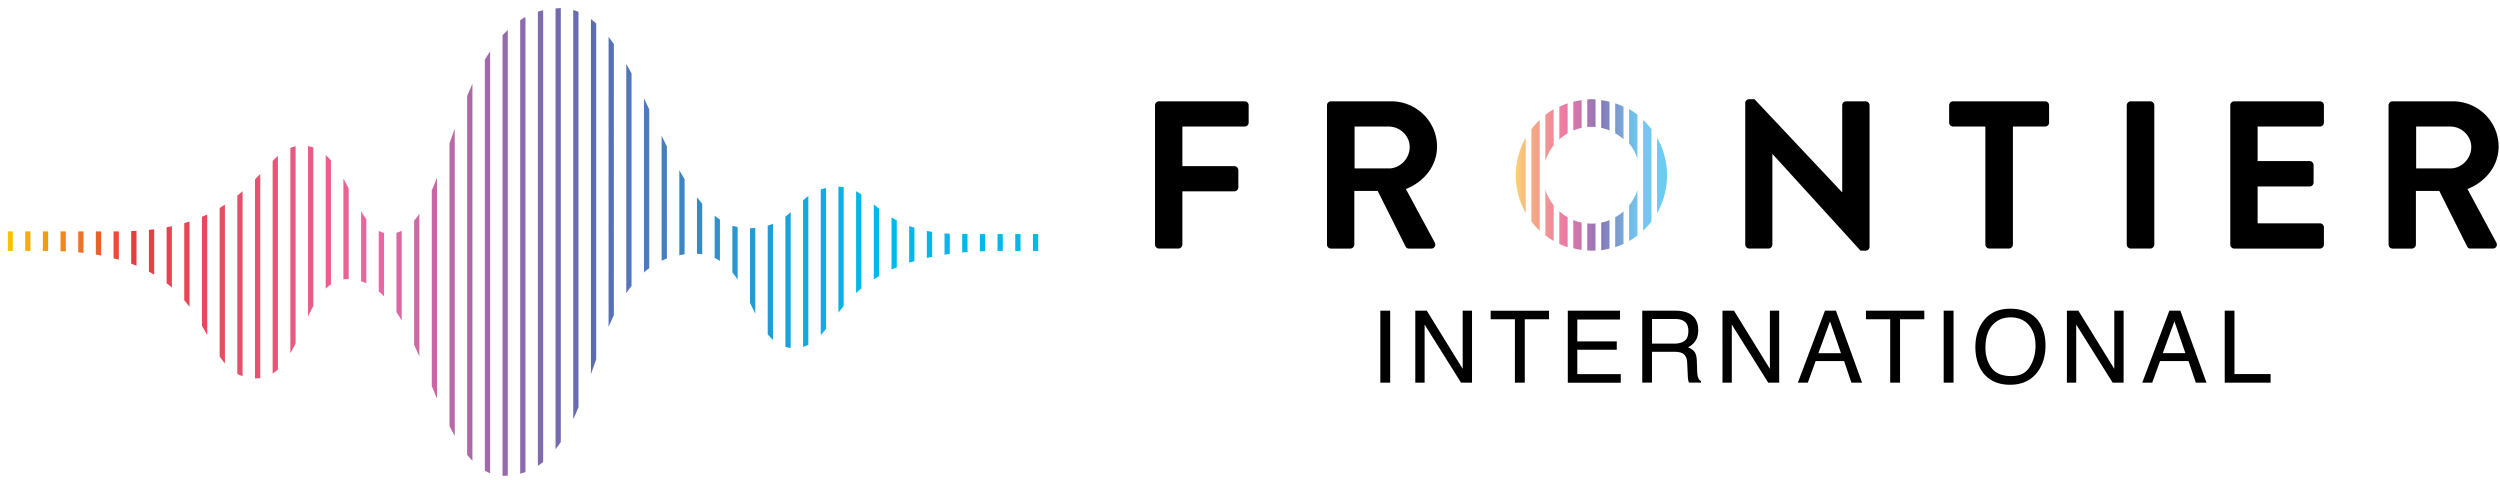 <svg width="271" height="52" fill="none" xmlns="http://www.w3.org/2000/svg"><g clip-path="url(#clip0_19432_5226)"><path d="M95.293 29.922c-.197.116-.39.232-.573.353v-8.124l.573.47v7.301zm-23-14.04a94.785 94.785 0 01-.573-1.176v13.566c.188-.09.376-.174.572-.246V15.882zm9.009 16.937c.192.403.38.8.572 1.185V24.71a7.76 7.76 0 01-.572.03v8.08zm-11.496-3.282c.188-.165.376-.33.573-.478V11.862c-.193-.406-.38-.809-.573-1.207v18.887-.005zm22.996 2.227c.183-.17.371-.335.572-.505V21.082a6.379 6.379 0 00-.572-.353v11.035zm-9.01 5.084V24.261a5.072 5.072 0 01-.572.197v11.778c.179.223.371.429.572.612zm1.919-13.852a8.527 8.527 0 01-.573.478v14.134c.184.054.376.085.573.108v-14.72zm11.5.899a11.324 11.324 0 01-.573-.327v5.652c.184-.085.38-.161.573-.241v-5.084zm13.414 1.475h-.573v1.833h.573V25.37zm-3.832 0h-.573v1.878c.188-.009.381-.013.573-.018v-1.86zm-2.491 2.003c.193-.018.376-.04.573-.053v-1.954h-.573v2.007zm-5.178-2.682a9.488 9.488 0 01-.572-.197v3.984c.183-.058.38-.112.572-.17V24.69zm3.832.652l-.572-.04v2.303l.572-.08v-2.183zm9.587.027h-.572v1.833h.572V25.37zm-11.5-.232a17.045 17.045 0 01-.573-.103v2.929c.188-.04.38-.085.573-.121v-2.705zM51.21 9.095c-.197.433-.389.872-.572 1.319V49.3c.187.232.375.451.572.652V9.096zm3.836 42.455V3.25c-.196.188-.389.38-.572.586v47.736c.045 0 .085.009.13.009.156 0 .295-.022.447-.031h-.005zm-5.75-37.617c-.192.545-.384 1.082-.572 1.618v30.624c.188.376.38.738.572 1.087v-33.33zm59.411 11.437h-.573v1.833h.568V25.37h.005zm-63.82 11.997c.193.42.385.85.573 1.279V23.17a7.79 7.79 0 01-.572.747v13.45zm21.083-1.918c.183-.434.375-.863.572-1.28V4.772c-.188-.268-.38-.523-.572-.77v31.452-.005zM47.378 19.24c-.188.483-.38.952-.572 1.395v21.22c.192.462.38.918.572 1.37v-23.99.005zm5.178 31.787c.188.107.375.192.572.268V5.567c-.197.295-.389.603-.572.916v44.544zm6.322-49.918c-.197.045-.384.103-.572.16v49.234c.197-.13.389-.272.572-.424V1.109zm9.582 6.863a37.84 37.84 0 00-.572-1.046v24.86c.183-.277.375-.545.572-.8V7.972zM60.22.917v47.785c.196-.25.389-.52.572-.796V.88h-.013c-.193 0-.372.022-.56.036zm4.408 1.623a9.076 9.076 0 00-.572-.47v38.494c.192-.537.38-1.078.572-1.614V2.54zM62.71 1.288a5.47 5.47 0 00-.572-.206v44.369a31.3 31.3 0 00.572-1.306V1.288zm-6.322 50.06c.197-.049.384-.116.572-.183V1.842a7.51 7.51 0 00-.572.349v49.157zm17.822-31.93a40.12 40.12 0 01-.572-.974v9.225c.188-.036.376-.076.572-.099v-8.15zM35.878 30.826V17.398a7.096 7.096 0 00-.572-.586v14.483c.178-.18.37-.336.572-.47zm-2.486 3.479c.183-.39.375-.774.572-1.131V15.989a3.07 3.07 0 00-.572-.147v18.466-.004zm-9.01-12.122c-.188.12-.376.242-.572.358v16.092c.183.273.37.532.572.77v-17.22zm-5.75 2.339c-.188.04-.38.08-.572.116v6.058c.196.157.389.314.572.474v-6.648zm1.341 8.026c.202.237.394.478.573.72v-9.26c-.188.062-.376.12-.573.178v8.366-.004zm17.823-2.28v-9.842a33.8 33.8 0 00-.572-1.055v10.914c.147-.022.3-.031.456-.031.04 0 .076.009.116.009v.004zM22.464 23.25c-.183.085-.38.17-.572.25v11.82c.2.344.389.684.572 1.015V23.25zm5.178 17.76c.044 0 .09.009.134.009.152 0 .295-.01.438-.027V18.847c-.183.196-.376.393-.572.594v21.57zm12.072-17.246a9.964 9.964 0 01-.572-.863v7.583c.197.063.384.143.572.233v-6.953zm-25.49 4.816c.2.076.384.156.572.232v-3.791c-.193.008-.376.022-.573.03v3.529zm11.5 11.947c.178.098.37.183.572.25V20.725c-.183.16-.376.322-.572.482v19.321zm3.831-.031c.202-.126.394-.273.573-.438V16.91c-.192.165-.38.344-.573.532v23.054zm11.5-8.912c.197.166.39.35.573.541V25.25a2.641 2.641 0 01-.572-.229v6.564zm-9.581 6.712c.2-.344.389-.707.572-1.078V15.855a3.558 3.558 0 00-.572.184v22.258zM10.39 27.593c.197.03.38.071.573.107v-2.62h-.573v2.513zm67.079.37c.201.095.389.206.572.327v-4.494a6.26 6.26 0 01-.572-.42v4.588zm-1.918-.451c.197.009.389.027.572.054v-5.487a18.217 18.217 0 01-.572-.697v6.13zM42.974 33.83c.197.295.389.604.572.925v-9.738a3.23 3.23 0 01-.572.215v8.602-.004zm36.414-4.306c.201.25.394.514.572.791v-5.7c-.192-.045-.384-.085-.572-.148v5.062-.005zm-78.002-4.44H.85v2.12h.536v-2.12zm15.328-.228c-.183.022-.38.04-.572.063v4.53c.2.106.384.218.572.334v-4.927zm70.338 12.748a3.38 3.38 0 00.572-.224V21.248a7.233 7.233 0 00-.572.47v15.89-.004zm1.918-1.283a11.1 11.1 0 00.573-.676V20.38a6.263 6.263 0 00-.573.157V36.32zM5.218 25.084h-.572v2.12h.572v-2.12zm1.341 2.15c.193.01.39.01.573.019V25.08h-.573v2.155zm84.325 6.654c.179-.232.371-.47.572-.706V20.286a4.652 4.652 0 00-.572-.044v13.646zm-78.002-8.804h-.572V28c.192.05.389.099.572.148v-3.063zm-10.154 2.12H3.3v-2.12h-.572v2.12zm6.322-2.12h-.572v2.276c.192.018.389.031.572.054v-2.33z" fill="url(#paint0_linear_19432_5226)"/><path d="M149.627 33.679h1.069v7.802h-1.069V33.68zm3.791 0h1.247l3.89 6.304V33.68h1.011v7.802h-1.189l-3.949-6.296v6.296h-1.01V33.68zm14.497 0v.93h-2.629v6.872h-1.069V34.61h-2.629v-.93h6.327zm2.034 0h5.661v.957h-4.632v2.37h4.279v.903h-4.279v2.647h4.712v.93h-5.741v-7.807zm8.071-.001h3.545c.586 0 1.064.085 1.445.26.719.33 1.077.948 1.077 1.842 0 .465-.098.85-.291 1.149-.192.3-.46.536-.809.715.304.126.532.287.689.488.156.2.241.527.259.983l.036 1.047c.009.3.036.518.076.662.062.25.179.406.34.478v.174h-1.297a.959.959 0 01-.085-.26 4.811 4.811 0 01-.054-.616l-.062-1.301c-.023-.51-.206-.85-.55-1.024-.197-.094-.505-.143-.926-.143h-2.338v3.344h-1.055v-7.802.004zm3.434 3.573c.482 0 .862-.098 1.144-.3.282-.196.42-.554.42-1.073 0-.554-.196-.934-.59-1.136-.21-.107-.492-.16-.84-.16h-2.509v2.664h2.375v.005zm5.263-3.572h1.247l3.89 6.304V33.68h1.011v7.802h-1.19l-3.948-6.296v6.296h-1.01V33.68zm11.107 0h1.194l2.831 7.802h-1.159l-.791-2.338h-3.085l-.845 2.338h-1.082l2.937-7.802zm1.735 4.605l-1.185-3.447-1.261 3.447h2.446zm9.035-4.606v.93h-2.629v6.872h-1.068v-6.872h-2.629v-.93h6.326zm2.101.001h1.069v7.802h-1.069V33.68zm10.259 1.113c.519.688.778 1.574.778 2.651 0 1.167-.295 2.133-.885 2.907-.693.907-1.686 1.359-2.969 1.359-1.198 0-2.146-.398-2.831-1.19-.612-.764-.916-1.73-.916-2.901 0-1.056.264-1.959.787-2.71.671-.961 1.668-1.444 2.987-1.444 1.319 0 2.396.443 3.058 1.328h-.009zm-.93 4.972c.416-.666.626-1.435.626-2.303 0-.916-.241-1.659-.72-2.218-.478-.559-1.136-.84-1.967-.84-.832 0-1.467.277-1.977.831-.509.555-.764 1.373-.764 2.455 0 .863.219 1.596.657 2.187.438.594 1.145.89 2.128.89.984 0 1.606-.336 2.022-1.002h-.005zm4.027-6.086h1.247l3.89 6.304v-6.304h1.011v7.802h-1.19l-3.948-6.295v6.295h-1.01v-7.802zm11.107 0h1.194l2.831 7.802h-1.159l-.791-2.338h-3.085l-.845 2.338h-1.082l2.937-7.802zm1.735 4.605l-1.185-3.447-1.261 3.447h2.446zm4.267-4.604h1.055v6.872h3.917v.93h-4.972V33.68zM125.205 11.415c0-.228.183-.434.434-.434h9.282c.251 0 .434.206.434.434v1.87a.434.434 0 01-.434.433h-6.751v4.288h5.633a.45.45 0 01.434.434v1.869a.45.45 0 01-.434.433h-5.633v5.768a.45.45 0 01-.434.434h-2.097a.434.434 0 01-.434-.434V11.415zm18.641.001c0-.228.183-.434.433-.434h6.524c2.737 0 4.972 2.191 4.972 4.905 0 2.098-1.39 3.81-3.376 4.606l3.126 5.79c.161.295 0 .662-.389.662h-2.397a.403.403 0 01-.367-.206l-3.031-6.045h-2.531v5.817a.449.449 0 01-.434.434h-2.097a.434.434 0 01-.433-.434V11.416zm6.707 6.841c1.207 0 2.258-1.05 2.258-2.325 0-1.207-1.051-2.213-2.258-2.213h-3.716v4.538h3.716zm38.627-7.092c0-.228.205-.411.433-.411h.573l9.488 10.078h.022v-9.416c0-.228.184-.434.434-.434h2.097a.45.45 0 01.434.434V26.76c0 .228-.206.412-.434.412h-.546l-9.532-10.468h-.023v9.806a.434.434 0 01-.433.434h-2.075a.45.45 0 01-.434-.434V11.165h-.004zm26.028 2.553h-3.487a.434.434 0 01-.434-.434v-1.869c0-.228.183-.434.434-.434h9.966c.251 0 .434.206.434.434v1.87a.434.434 0 01-.434.433H218.2V26.51a.45.45 0 01-.434.434h-2.119a.45.45 0 01-.434-.434V13.718h-.005zm15.331-2.303a.45.45 0 01.434-.434h2.119a.45.45 0 01.434.434V26.51a.45.45 0 01-.434.434h-2.119a.45.45 0 01-.434-.434V11.415zm11.223.001c0-.228.183-.434.433-.434h9.283c.25 0 .434.206.434.434v1.87a.435.435 0 01-.434.433h-6.752v3.738h5.634a.45.45 0 01.434.434v1.891c0 .25-.206.434-.434.434h-5.634v3.993h6.752c.25 0 .434.205.434.433v1.87a.435.435 0 01-.434.433h-9.283a.434.434 0 01-.433-.434V11.416zm17.158 0c0-.228.183-.434.434-.434h6.523c2.737 0 4.972 2.191 4.972 4.905 0 2.098-1.39 3.81-3.375 4.606l3.125 5.79c.161.295 0 .662-.389.662h-2.397a.4.4 0 01-.366-.206l-3.032-6.045h-2.531v5.817a.449.449 0 01-.433.434h-2.097a.434.434 0 01-.434-.434V11.416zm6.707 6.841c1.207 0 2.258-1.05 2.258-2.325 0-1.207-1.051-2.213-2.258-2.213h-3.716v4.538h3.716z" fill="#000"/><path d="M168.416 15.766a5.33 5.33 0 00-.903 1.69v-5.008a7.69 7.69 0 01.903-.603v3.926-.005zm.612 10.673c.291.134.591.26.904.358v-3.25a5.185 5.185 0 01-.904-.654v3.546zm6.059-11.996c.322.188.626.411.903.657v-3.537c-.29-.134-.59-.26-.903-.362v3.242zm-2.128-3.667c-.148-.009-.291-.022-.439-.022-.156 0-.308.013-.46.022v2.996a4.57 4.57 0 01.899 0v-2.996zm-5.442 14.742c.286.22.586.42.903.6V22.25a5.304 5.304 0 01-.903-1.677v4.945zm-2.128-10.588a8.247 8.247 0 000 8.165V14.93zm6.058 12.153v-2.955a5.58 5.58 0 01-.903-.278v3.063c.295.072.595.13.903.17zm-1.515-15.877a8.232 8.232 0 00-.904.362v3.545a5.28 5.28 0 01.904-.661V11.2v.005zm1.515-.345c-.308.04-.608.099-.903.17v3.117c.291-.121.59-.215.903-.282V10.86zm6.054 1.57a7.702 7.702 0 00-.903-.604v3.711c.398.501.707 1.073.903 1.695V12.43zm.613 12.573c.326-.304.63-.635.903-.993V13.996a7.653 7.653 0 00-.903-.998v12.006zm1.511-1.9a8.209 8.209 0 001.082-4.087 8.215 8.215 0 00-1.082-4.096v8.183zm-7.57 4.046c.152.01.304.023.461.023.156 0 .295-.014.438-.023v-2.933a4.704 4.704 0 01-.899 0v2.933zm-6.054-3.139c.273.358.573.689.903.993V13.012a8.37 8.37 0 00-.903.997v10.002zm10.597 2.11c.313-.174.617-.375.903-.594v-4.945a5.141 5.141 0 01-.903 1.677v3.863zm-1.511.676c.308-.098.608-.224.903-.358v-3.532a5.206 5.206 0 01-.903.648v3.242zm-1.516-15.94v3c.313.067.613.161.903.282v-3.112a7.451 7.451 0 00-.903-.166v-.004zm0 16.262a8.44 8.44 0 00.903-.166V23.86c-.29.117-.59.215-.903.277v2.983z" fill="url(#paint1_linear_19432_5226)"/></g><defs><linearGradient id="paint0_linear_19432_5226" x1=".85" y1="26.229" x2="112.073" y2="26.229" gradientUnits="userSpaceOnUse"><stop stop-color="#F7C400"/><stop offset=".12" stop-color="#E73B40"/><stop offset=".36" stop-color="#E968A2"/><stop offset=".57" stop-color="#5D6CB0"/><stop offset=".83" stop-color="#00B8E9"/></linearGradient><linearGradient id="paint1_linear_19432_5226" x1="164.244" y1="18.963" x2="180.363" y2="18.963" gradientUnits="userSpaceOnUse"><stop stop-color="#FCD475"/><stop offset=".12" stop-color="#F4A984"/><stop offset=".36" stop-color="#EC75A9"/><stop offset=".57" stop-color="#8677B5"/><stop offset=".83" stop-color="#6FC9F0"/></linearGradient><clipPath id="clip0_19432_5226"><path fill="#fff" transform="translate(.85 .88)" d="M0 0h270v50.7H0z"/></clipPath></defs></svg>